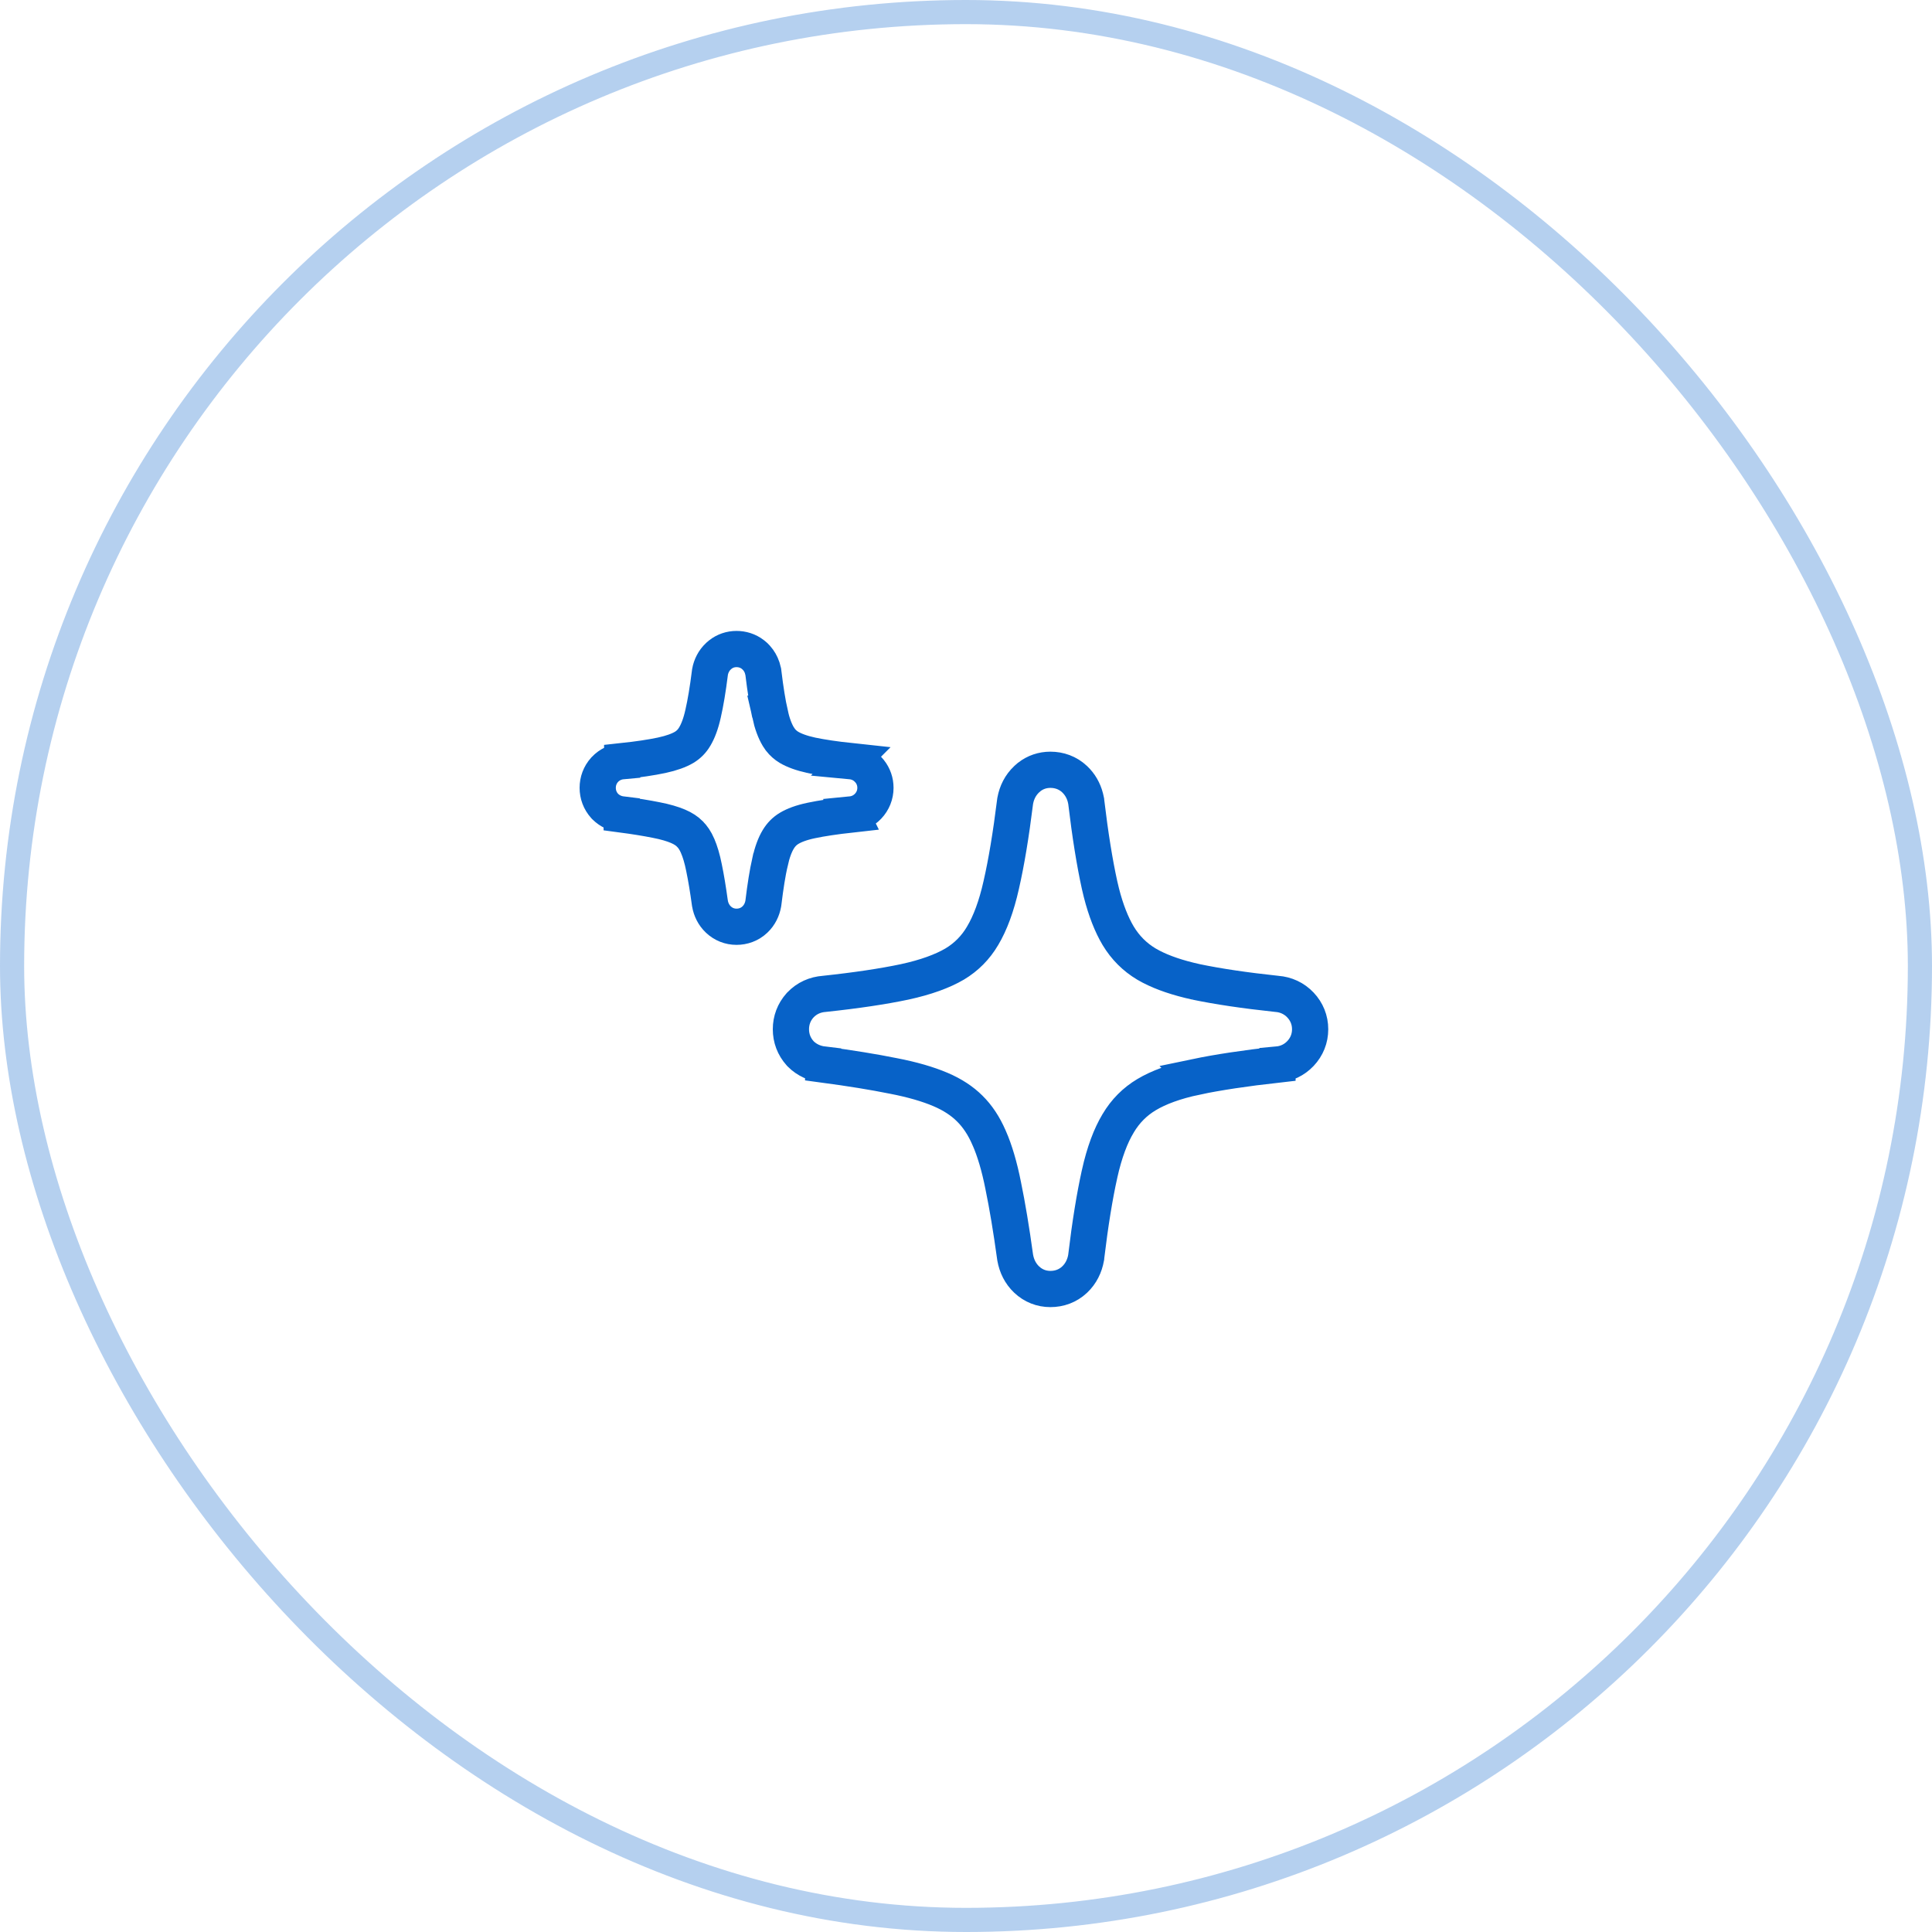 <svg width="80" height="80" viewBox="0 0 80 80" fill="none" xmlns="http://www.w3.org/2000/svg">
<rect x="0.5" y="0.5" width="79" height="79" rx="39.5" stroke="#0762C8" stroke-opacity="0.3"/>
<path d="M43.494 31.875C43.862 31.875 44.215 31.998 44.498 32.265C44.724 32.478 44.869 32.741 44.943 33.027L44.971 33.151L44.976 33.175L44.978 33.199C45.143 34.582 45.328 35.728 45.53 36.645L45.607 36.969C45.794 37.703 46.029 38.29 46.299 38.745C46.597 39.24 46.986 39.629 47.47 39.919L47.667 40.028C48.148 40.278 48.765 40.491 49.532 40.659H49.531C50.426 40.846 51.538 41.012 52.87 41.154C53.245 41.182 53.585 41.337 53.849 41.615C54.11 41.891 54.25 42.238 54.25 42.619C54.25 43.001 54.11 43.348 53.849 43.624C53.591 43.896 53.262 44.048 52.898 44.081L52.898 44.082C51.552 44.233 50.429 44.402 49.525 44.591L49.526 44.592C48.653 44.776 47.977 45.027 47.476 45.327C46.991 45.617 46.601 46.008 46.301 46.512L46.299 46.516C45.991 47.026 45.729 47.718 45.53 48.615V48.616C45.328 49.525 45.142 50.665 44.977 52.041L44.976 52.062L44.972 52.083C44.912 52.419 44.762 52.736 44.498 52.985C44.215 53.252 43.862 53.375 43.494 53.375C43.124 53.375 42.784 53.241 42.513 52.985C42.249 52.736 42.099 52.419 42.039 52.083L42.036 52.068L42.034 52.054C41.876 50.906 41.712 49.924 41.543 49.105L41.542 49.099C41.383 48.294 41.187 47.64 40.961 47.124L40.959 47.121C40.738 46.609 40.467 46.209 40.155 45.903L40.15 45.898C39.844 45.593 39.447 45.328 38.942 45.113C38.425 44.893 37.776 44.703 36.986 44.551L36.98 44.55C36.176 44.387 35.211 44.231 34.085 44.08V44.079C33.739 44.038 33.414 43.898 33.154 43.639L33.14 43.624L33.126 43.608C32.877 43.33 32.75 42.988 32.75 42.619C32.75 42.251 32.877 41.909 33.126 41.631L33.133 41.623L33.141 41.615C33.41 41.331 33.756 41.181 34.131 41.154C35.464 41.012 36.571 40.845 37.458 40.658C38.343 40.466 39.026 40.214 39.53 39.919C40.013 39.629 40.396 39.243 40.687 38.751L40.688 38.749C40.998 38.229 41.26 37.534 41.459 36.645L41.46 36.64C41.67 35.724 41.861 34.578 42.033 33.195L42.036 33.173L42.04 33.151C42.102 32.817 42.254 32.509 42.513 32.265L42.617 32.174C42.869 31.977 43.17 31.875 43.494 31.875Z" stroke="#0762C8" stroke-width="1.5"/>
<path d="M30.497 26.875C30.734 26.875 30.971 26.945 31.173 27.101L31.257 27.172L31.325 27.242C31.433 27.363 31.51 27.501 31.559 27.645L31.605 27.819L31.608 27.844L31.611 27.867C31.693 28.551 31.784 29.112 31.882 29.554H31.881C31.974 29.97 32.093 30.275 32.221 30.491L32.315 30.631C32.415 30.759 32.534 30.864 32.674 30.948C32.883 31.07 33.182 31.185 33.596 31.275H33.595C34.029 31.366 34.574 31.447 35.237 31.518L35.236 31.519C35.47 31.541 35.689 31.631 35.869 31.788L35.946 31.862L36.016 31.942C36.168 32.136 36.25 32.37 36.25 32.622C36.25 32.91 36.142 33.176 35.946 33.383C35.754 33.585 35.507 33.699 35.24 33.725L35.241 33.727C34.575 33.801 34.026 33.883 33.59 33.975C33.18 34.061 32.885 34.175 32.68 34.298C32.492 34.41 32.342 34.561 32.223 34.761L32.221 34.764C32.094 34.974 31.976 35.278 31.882 35.701L31.881 35.702C31.783 36.14 31.693 36.697 31.611 37.377L31.608 37.398L31.605 37.42C31.562 37.655 31.456 37.89 31.257 38.078C31.039 38.284 30.767 38.375 30.497 38.375C30.217 38.375 29.955 38.272 29.749 38.078C29.55 37.89 29.442 37.655 29.4 37.42L29.398 37.405L29.395 37.391C29.317 36.823 29.237 36.34 29.154 35.941L29.153 35.935C29.077 35.551 28.985 35.251 28.887 35.025L28.886 35.022C28.791 34.803 28.681 34.646 28.565 34.532L28.561 34.527C28.447 34.413 28.289 34.305 28.074 34.214C27.846 34.117 27.549 34.029 27.172 33.956L27.166 33.955C26.774 33.876 26.3 33.799 25.743 33.725V33.723C25.497 33.693 25.257 33.591 25.062 33.398L25.047 33.383L25.033 33.367C24.846 33.158 24.75 32.897 24.75 32.622C24.75 32.348 24.846 32.087 25.033 31.878L25.041 31.87L25.048 31.862C25.245 31.654 25.499 31.543 25.763 31.519V31.518C26.426 31.447 26.97 31.365 27.399 31.274C27.817 31.184 28.118 31.07 28.326 30.948C28.512 30.836 28.657 30.689 28.77 30.497L28.771 30.495C28.9 30.279 29.02 29.972 29.113 29.553L29.114 29.549C29.215 29.108 29.309 28.548 29.395 27.864L29.398 27.842L29.401 27.819C29.445 27.583 29.556 27.354 29.749 27.172L29.828 27.104C30.02 26.953 30.252 26.875 30.497 26.875Z" stroke="#0762C8" stroke-width="1.5"/>
</svg>

